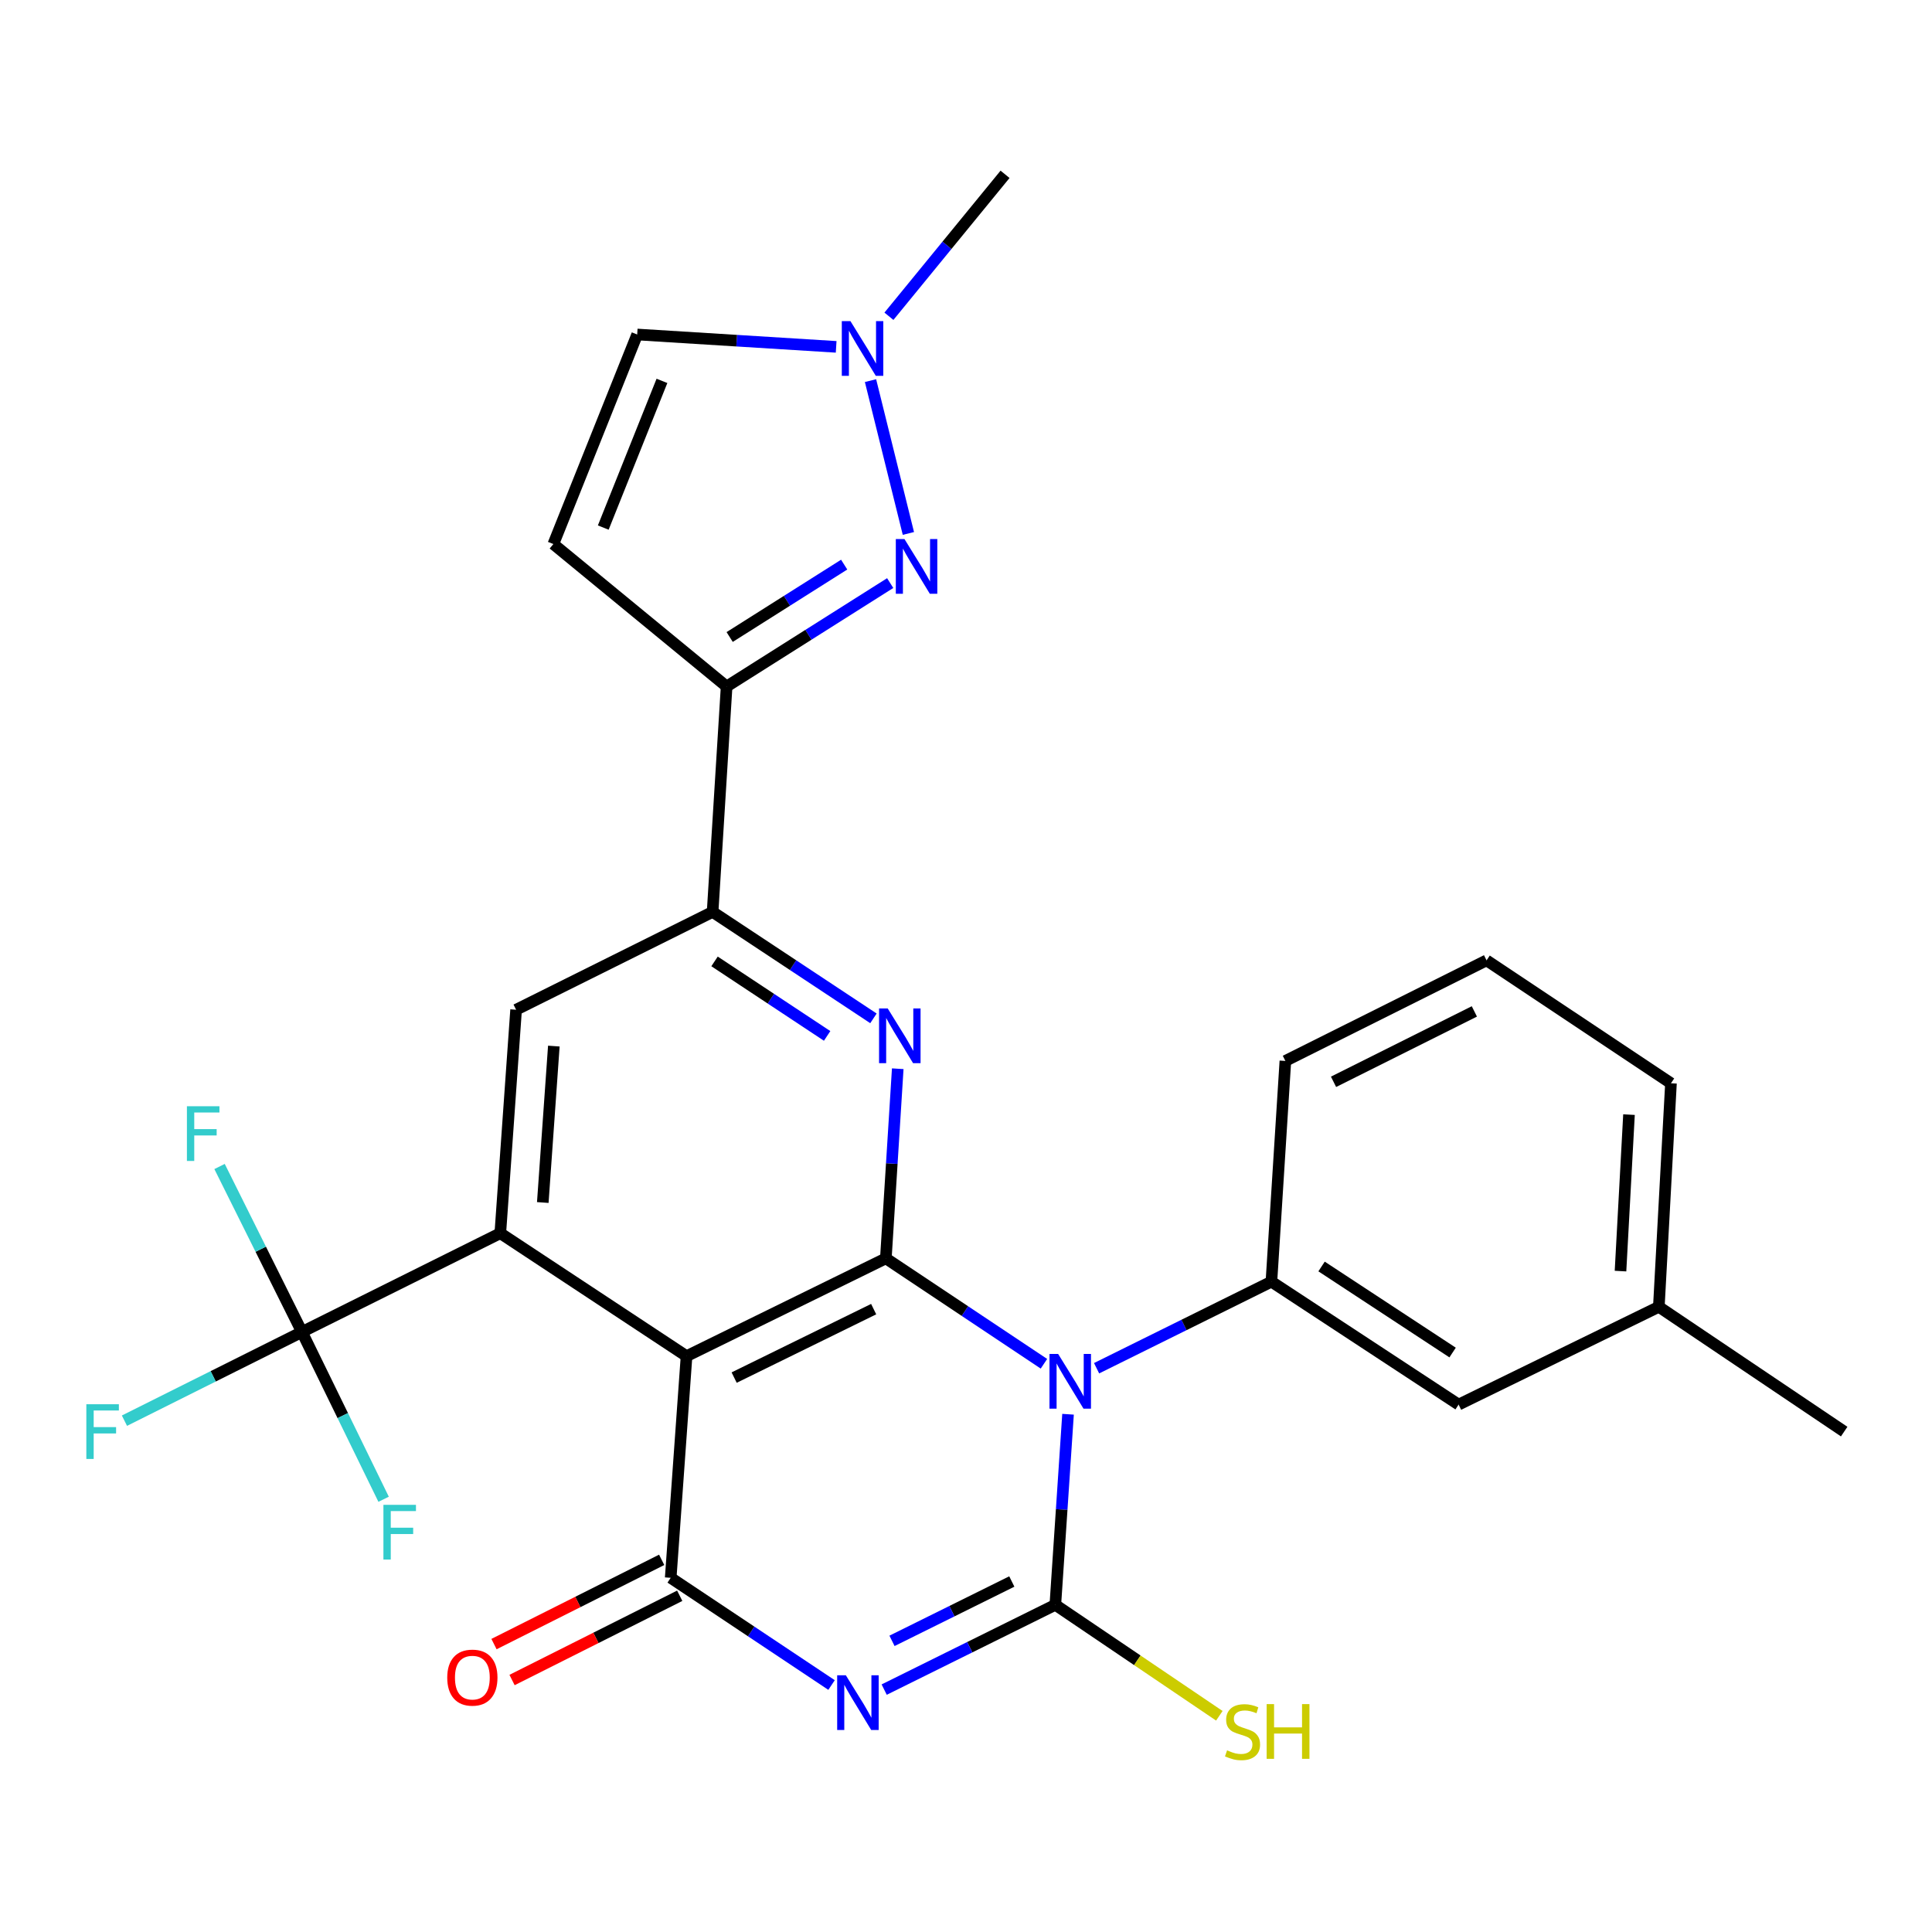<?xml version='1.0' encoding='iso-8859-1'?>
<svg version='1.1' baseProfile='full'
              xmlns='http://www.w3.org/2000/svg'
                      xmlns:rdkit='http://www.rdkit.org/xml'
                      xmlns:xlink='http://www.w3.org/1999/xlink'
                  xml:space='preserve'
width='1000px' height='1000px' viewBox='0 0 1000 1000'>
<!-- END OF HEADER -->
<rect style='opacity:1.0;fill:#FFFFFF;stroke:none' width='1000' height='1000' x='0' y='0'> </rect>
<path class='bond-0' d='M 540.343,705.881 L 499.428,678.603' style='fill:none;fill-rule:evenodd;stroke:#0000FF;stroke-width:6px;stroke-linecap:butt;stroke-linejoin:miter;stroke-opacity:1' />
<path class='bond-0' d='M 499.428,678.603 L 458.514,651.325' style='fill:none;fill-rule:evenodd;stroke:#000000;stroke-width:6px;stroke-linecap:butt;stroke-linejoin:miter;stroke-opacity:1' />
<path class='bond-1' d='M 552.813,732.012 L 549.526,781.33' style='fill:none;fill-rule:evenodd;stroke:#0000FF;stroke-width:6px;stroke-linecap:butt;stroke-linejoin:miter;stroke-opacity:1' />
<path class='bond-1' d='M 549.526,781.33 L 546.238,830.648' style='fill:none;fill-rule:evenodd;stroke:#000000;stroke-width:6px;stroke-linecap:butt;stroke-linejoin:miter;stroke-opacity:1' />
<path class='bond-11' d='M 567.596,708.196 L 612.839,685.79' style='fill:none;fill-rule:evenodd;stroke:#0000FF;stroke-width:6px;stroke-linecap:butt;stroke-linejoin:miter;stroke-opacity:1' />
<path class='bond-11' d='M 612.839,685.79 L 658.083,663.384' style='fill:none;fill-rule:evenodd;stroke:#000000;stroke-width:6px;stroke-linecap:butt;stroke-linejoin:miter;stroke-opacity:1' />
<path class='bond-3' d='M 458.514,651.325 L 355.353,701.945' style='fill:none;fill-rule:evenodd;stroke:#000000;stroke-width:6px;stroke-linecap:butt;stroke-linejoin:miter;stroke-opacity:1' />
<path class='bond-3' d='M 452.208,677.602 L 379.995,713.036' style='fill:none;fill-rule:evenodd;stroke:#000000;stroke-width:6px;stroke-linecap:butt;stroke-linejoin:miter;stroke-opacity:1' />
<path class='bond-6' d='M 458.514,651.325 L 461.592,602.249' style='fill:none;fill-rule:evenodd;stroke:#000000;stroke-width:6px;stroke-linecap:butt;stroke-linejoin:miter;stroke-opacity:1' />
<path class='bond-6' d='M 461.592,602.249 L 464.671,553.173' style='fill:none;fill-rule:evenodd;stroke:#0000FF;stroke-width:6px;stroke-linecap:butt;stroke-linejoin:miter;stroke-opacity:1' />
<path class='bond-2' d='M 546.238,830.648 L 501.945,852.591' style='fill:none;fill-rule:evenodd;stroke:#000000;stroke-width:6px;stroke-linecap:butt;stroke-linejoin:miter;stroke-opacity:1' />
<path class='bond-2' d='M 501.945,852.591 L 457.651,874.535' style='fill:none;fill-rule:evenodd;stroke:#0000FF;stroke-width:6px;stroke-linecap:butt;stroke-linejoin:miter;stroke-opacity:1' />
<path class='bond-2' d='M 523.711,818.581 L 492.706,833.942' style='fill:none;fill-rule:evenodd;stroke:#000000;stroke-width:6px;stroke-linecap:butt;stroke-linejoin:miter;stroke-opacity:1' />
<path class='bond-2' d='M 492.706,833.942 L 461.7,849.303' style='fill:none;fill-rule:evenodd;stroke:#0000FF;stroke-width:6px;stroke-linecap:butt;stroke-linejoin:miter;stroke-opacity:1' />
<path class='bond-17' d='M 546.238,830.648 L 588.683,859.366' style='fill:none;fill-rule:evenodd;stroke:#000000;stroke-width:6px;stroke-linecap:butt;stroke-linejoin:miter;stroke-opacity:1' />
<path class='bond-17' d='M 588.683,859.366 L 631.127,888.085' style='fill:none;fill-rule:evenodd;stroke:#CCCC00;stroke-width:6px;stroke-linecap:butt;stroke-linejoin:miter;stroke-opacity:1' />
<path class='bond-4' d='M 430.409,872.168 L 388.782,844.418' style='fill:none;fill-rule:evenodd;stroke:#0000FF;stroke-width:6px;stroke-linecap:butt;stroke-linejoin:miter;stroke-opacity:1' />
<path class='bond-4' d='M 388.782,844.418 L 347.155,816.668' style='fill:none;fill-rule:evenodd;stroke:#000000;stroke-width:6px;stroke-linecap:butt;stroke-linejoin:miter;stroke-opacity:1' />
<path class='bond-5' d='M 355.353,701.945 L 258.956,638.305' style='fill:none;fill-rule:evenodd;stroke:#000000;stroke-width:6px;stroke-linecap:butt;stroke-linejoin:miter;stroke-opacity:1' />
<path class='bond-28' d='M 355.353,701.945 L 347.155,816.668' style='fill:none;fill-rule:evenodd;stroke:#000000;stroke-width:6px;stroke-linecap:butt;stroke-linejoin:miter;stroke-opacity:1' />
<path class='bond-16' d='M 342.483,807.37 L 299.087,829.173' style='fill:none;fill-rule:evenodd;stroke:#000000;stroke-width:6px;stroke-linecap:butt;stroke-linejoin:miter;stroke-opacity:1' />
<path class='bond-16' d='M 299.087,829.173 L 255.692,850.976' style='fill:none;fill-rule:evenodd;stroke:#FF0000;stroke-width:6px;stroke-linecap:butt;stroke-linejoin:miter;stroke-opacity:1' />
<path class='bond-16' d='M 351.827,825.967 L 308.431,847.77' style='fill:none;fill-rule:evenodd;stroke:#000000;stroke-width:6px;stroke-linecap:butt;stroke-linejoin:miter;stroke-opacity:1' />
<path class='bond-16' d='M 308.431,847.77 L 265.035,869.573' style='fill:none;fill-rule:evenodd;stroke:#FF0000;stroke-width:6px;stroke-linecap:butt;stroke-linejoin:miter;stroke-opacity:1' />
<path class='bond-9' d='M 258.956,638.305 L 156.281,689.423' style='fill:none;fill-rule:evenodd;stroke:#000000;stroke-width:6px;stroke-linecap:butt;stroke-linejoin:miter;stroke-opacity:1' />
<path class='bond-30' d='M 258.956,638.305 L 267.131,522.634' style='fill:none;fill-rule:evenodd;stroke:#000000;stroke-width:6px;stroke-linecap:butt;stroke-linejoin:miter;stroke-opacity:1' />
<path class='bond-30' d='M 280.943,622.422 L 286.665,541.452' style='fill:none;fill-rule:evenodd;stroke:#000000;stroke-width:6px;stroke-linecap:butt;stroke-linejoin:miter;stroke-opacity:1' />
<path class='bond-10' d='M 452.095,527.097 L 410.471,499.549' style='fill:none;fill-rule:evenodd;stroke:#0000FF;stroke-width:6px;stroke-linecap:butt;stroke-linejoin:miter;stroke-opacity:1' />
<path class='bond-10' d='M 410.471,499.549 L 368.846,472.001' style='fill:none;fill-rule:evenodd;stroke:#000000;stroke-width:6px;stroke-linecap:butt;stroke-linejoin:miter;stroke-opacity:1' />
<path class='bond-10' d='M 428.122,536.188 L 398.984,516.905' style='fill:none;fill-rule:evenodd;stroke:#0000FF;stroke-width:6px;stroke-linecap:butt;stroke-linejoin:miter;stroke-opacity:1' />
<path class='bond-10' d='M 398.984,516.905 L 369.847,497.622' style='fill:none;fill-rule:evenodd;stroke:#000000;stroke-width:6px;stroke-linecap:butt;stroke-linejoin:miter;stroke-opacity:1' />
<path class='bond-7' d='M 460.764,301.804 L 418.43,328.57' style='fill:none;fill-rule:evenodd;stroke:#0000FF;stroke-width:6px;stroke-linecap:butt;stroke-linejoin:miter;stroke-opacity:1' />
<path class='bond-7' d='M 418.43,328.57 L 376.096,355.336' style='fill:none;fill-rule:evenodd;stroke:#000000;stroke-width:6px;stroke-linecap:butt;stroke-linejoin:miter;stroke-opacity:1' />
<path class='bond-7' d='M 436.942,292.243 L 407.308,310.979' style='fill:none;fill-rule:evenodd;stroke:#0000FF;stroke-width:6px;stroke-linecap:butt;stroke-linejoin:miter;stroke-opacity:1' />
<path class='bond-7' d='M 407.308,310.979 L 377.674,329.715' style='fill:none;fill-rule:evenodd;stroke:#000000;stroke-width:6px;stroke-linecap:butt;stroke-linejoin:miter;stroke-opacity:1' />
<path class='bond-14' d='M 470.182,276.11 L 450.575,197.009' style='fill:none;fill-rule:evenodd;stroke:#0000FF;stroke-width:6px;stroke-linecap:butt;stroke-linejoin:miter;stroke-opacity:1' />
<path class='bond-8' d='M 376.096,355.336 L 368.846,472.001' style='fill:none;fill-rule:evenodd;stroke:#000000;stroke-width:6px;stroke-linecap:butt;stroke-linejoin:miter;stroke-opacity:1' />
<path class='bond-13' d='M 376.096,355.336 L 286.417,281.601' style='fill:none;fill-rule:evenodd;stroke:#000000;stroke-width:6px;stroke-linecap:butt;stroke-linejoin:miter;stroke-opacity:1' />
<path class='bond-19' d='M 156.281,689.423 L 134.961,646.599' style='fill:none;fill-rule:evenodd;stroke:#000000;stroke-width:6px;stroke-linecap:butt;stroke-linejoin:miter;stroke-opacity:1' />
<path class='bond-19' d='M 134.961,646.599 L 113.64,603.775' style='fill:none;fill-rule:evenodd;stroke:#33CCCC;stroke-width:6px;stroke-linecap:butt;stroke-linejoin:miter;stroke-opacity:1' />
<path class='bond-20' d='M 156.281,689.423 L 177.419,732.719' style='fill:none;fill-rule:evenodd;stroke:#000000;stroke-width:6px;stroke-linecap:butt;stroke-linejoin:miter;stroke-opacity:1' />
<path class='bond-20' d='M 177.419,732.719 L 198.557,776.015' style='fill:none;fill-rule:evenodd;stroke:#33CCCC;stroke-width:6px;stroke-linecap:butt;stroke-linejoin:miter;stroke-opacity:1' />
<path class='bond-21' d='M 156.281,689.423 L 110.346,712.382' style='fill:none;fill-rule:evenodd;stroke:#000000;stroke-width:6px;stroke-linecap:butt;stroke-linejoin:miter;stroke-opacity:1' />
<path class='bond-21' d='M 110.346,712.382 L 64.412,735.342' style='fill:none;fill-rule:evenodd;stroke:#33CCCC;stroke-width:6px;stroke-linecap:butt;stroke-linejoin:miter;stroke-opacity:1' />
<path class='bond-12' d='M 368.846,472.001 L 267.131,522.634' style='fill:none;fill-rule:evenodd;stroke:#000000;stroke-width:6px;stroke-linecap:butt;stroke-linejoin:miter;stroke-opacity:1' />
<path class='bond-18' d='M 658.083,663.384 L 754.976,727.013' style='fill:none;fill-rule:evenodd;stroke:#000000;stroke-width:6px;stroke-linecap:butt;stroke-linejoin:miter;stroke-opacity:1' />
<path class='bond-18' d='M 684.041,655.532 L 751.867,700.072' style='fill:none;fill-rule:evenodd;stroke:#000000;stroke-width:6px;stroke-linecap:butt;stroke-linejoin:miter;stroke-opacity:1' />
<path class='bond-23' d='M 658.083,663.384 L 665.309,549.135' style='fill:none;fill-rule:evenodd;stroke:#000000;stroke-width:6px;stroke-linecap:butt;stroke-linejoin:miter;stroke-opacity:1' />
<path class='bond-15' d='M 286.417,281.601 L 329.811,173.134' style='fill:none;fill-rule:evenodd;stroke:#000000;stroke-width:6px;stroke-linecap:butt;stroke-linejoin:miter;stroke-opacity:1' />
<path class='bond-15' d='M 312.25,273.062 L 342.626,197.134' style='fill:none;fill-rule:evenodd;stroke:#000000;stroke-width:6px;stroke-linecap:butt;stroke-linejoin:miter;stroke-opacity:1' />
<path class='bond-24' d='M 460.106,163.696 L 490.158,126.963' style='fill:none;fill-rule:evenodd;stroke:#0000FF;stroke-width:6px;stroke-linecap:butt;stroke-linejoin:miter;stroke-opacity:1' />
<path class='bond-24' d='M 490.158,126.963 L 520.211,90.23' style='fill:none;fill-rule:evenodd;stroke:#000000;stroke-width:6px;stroke-linecap:butt;stroke-linejoin:miter;stroke-opacity:1' />
<path class='bond-31' d='M 432.792,179.534 L 381.302,176.334' style='fill:none;fill-rule:evenodd;stroke:#0000FF;stroke-width:6px;stroke-linecap:butt;stroke-linejoin:miter;stroke-opacity:1' />
<path class='bond-31' d='M 381.302,176.334 L 329.811,173.134' style='fill:none;fill-rule:evenodd;stroke:#000000;stroke-width:6px;stroke-linecap:butt;stroke-linejoin:miter;stroke-opacity:1' />
<path class='bond-22' d='M 754.976,727.013 L 858.611,676.404' style='fill:none;fill-rule:evenodd;stroke:#000000;stroke-width:6px;stroke-linecap:butt;stroke-linejoin:miter;stroke-opacity:1' />
<path class='bond-27' d='M 858.611,676.404 L 954.545,740.992' style='fill:none;fill-rule:evenodd;stroke:#000000;stroke-width:6px;stroke-linecap:butt;stroke-linejoin:miter;stroke-opacity:1' />
<path class='bond-29' d='M 858.611,676.404 L 864.89,560.698' style='fill:none;fill-rule:evenodd;stroke:#000000;stroke-width:6px;stroke-linecap:butt;stroke-linejoin:miter;stroke-opacity:1' />
<path class='bond-29' d='M 838.771,657.92 L 843.166,576.926' style='fill:none;fill-rule:evenodd;stroke:#000000;stroke-width:6px;stroke-linecap:butt;stroke-linejoin:miter;stroke-opacity:1' />
<path class='bond-25' d='M 665.309,549.135 L 769.441,497.081' style='fill:none;fill-rule:evenodd;stroke:#000000;stroke-width:6px;stroke-linecap:butt;stroke-linejoin:miter;stroke-opacity:1' />
<path class='bond-25' d='M 690.235,559.943 L 763.127,523.505' style='fill:none;fill-rule:evenodd;stroke:#000000;stroke-width:6px;stroke-linecap:butt;stroke-linejoin:miter;stroke-opacity:1' />
<path class='bond-26' d='M 769.441,497.081 L 864.89,560.698' style='fill:none;fill-rule:evenodd;stroke:#000000;stroke-width:6px;stroke-linecap:butt;stroke-linejoin:miter;stroke-opacity:1' />
<path  class='atom-0' d='M 547.691 700.793
L 556.971 715.793
Q 557.891 717.273, 559.371 719.953
Q 560.851 722.633, 560.931 722.793
L 560.931 700.793
L 564.691 700.793
L 564.691 729.113
L 560.811 729.113
L 550.851 712.713
Q 549.691 710.793, 548.451 708.593
Q 547.251 706.393, 546.891 705.713
L 546.891 729.113
L 543.211 729.113
L 543.211 700.793
L 547.691 700.793
' fill='#0000FF'/>
<path  class='atom-3' d='M 437.8 867.108
L 447.08 882.108
Q 448 883.588, 449.48 886.268
Q 450.96 888.948, 451.04 889.108
L 451.04 867.108
L 454.8 867.108
L 454.8 895.428
L 450.92 895.428
L 440.96 879.028
Q 439.8 877.108, 438.56 874.908
Q 437.36 872.708, 437 872.028
L 437 895.428
L 433.32 895.428
L 433.32 867.108
L 437.8 867.108
' fill='#0000FF'/>
<path  class='atom-7' d='M 459.48 521.967
L 468.76 536.967
Q 469.68 538.447, 471.16 541.127
Q 472.64 543.807, 472.72 543.967
L 472.72 521.967
L 476.48 521.967
L 476.48 550.287
L 472.6 550.287
L 462.64 533.887
Q 461.48 531.967, 460.24 529.767
Q 459.04 527.567, 458.68 526.887
L 458.68 550.287
L 455 550.287
L 455 521.967
L 459.48 521.967
' fill='#0000FF'/>
<path  class='atom-8' d='M 468.152 279.016
L 477.432 294.016
Q 478.352 295.496, 479.832 298.176
Q 481.312 300.856, 481.392 301.016
L 481.392 279.016
L 485.152 279.016
L 485.152 307.336
L 481.272 307.336
L 471.312 290.936
Q 470.152 289.016, 468.912 286.816
Q 467.712 284.616, 467.352 283.936
L 467.352 307.336
L 463.672 307.336
L 463.672 279.016
L 468.152 279.016
' fill='#0000FF'/>
<path  class='atom-15' d='M 440.194 166.223
L 449.474 181.223
Q 450.394 182.703, 451.874 185.383
Q 453.354 188.063, 453.434 188.223
L 453.434 166.223
L 457.194 166.223
L 457.194 194.543
L 453.314 194.543
L 443.354 178.143
Q 442.194 176.223, 440.954 174.023
Q 439.754 171.823, 439.394 171.143
L 439.394 194.543
L 435.714 194.543
L 435.714 166.223
L 440.194 166.223
' fill='#0000FF'/>
<path  class='atom-17' d='M 231.491 868.329
Q 231.491 861.529, 234.851 857.729
Q 238.211 853.929, 244.491 853.929
Q 250.771 853.929, 254.131 857.729
Q 257.491 861.529, 257.491 868.329
Q 257.491 875.209, 254.091 879.129
Q 250.691 883.009, 244.491 883.009
Q 238.251 883.009, 234.851 879.129
Q 231.491 875.249, 231.491 868.329
M 244.491 879.809
Q 248.811 879.809, 251.131 876.929
Q 253.491 874.009, 253.491 868.329
Q 253.491 862.769, 251.131 859.969
Q 248.811 857.129, 244.491 857.129
Q 240.171 857.129, 237.811 859.929
Q 235.491 862.729, 235.491 868.329
Q 235.491 874.049, 237.811 876.929
Q 240.171 879.809, 244.491 879.809
' fill='#FF0000'/>
<path  class='atom-18' d='M 635.132 905.967
Q 635.452 906.087, 636.772 906.647
Q 638.092 907.207, 639.532 907.567
Q 641.012 907.887, 642.452 907.887
Q 645.132 907.887, 646.692 906.607
Q 648.252 905.287, 648.252 903.007
Q 648.252 901.447, 647.452 900.487
Q 646.692 899.527, 645.492 899.007
Q 644.292 898.487, 642.292 897.887
Q 639.772 897.127, 638.252 896.407
Q 636.772 895.687, 635.692 894.167
Q 634.652 892.647, 634.652 890.087
Q 634.652 886.527, 637.052 884.327
Q 639.492 882.127, 644.292 882.127
Q 647.572 882.127, 651.292 883.687
L 650.372 886.767
Q 646.972 885.367, 644.412 885.367
Q 641.652 885.367, 640.132 886.527
Q 638.612 887.647, 638.652 889.607
Q 638.652 891.127, 639.412 892.047
Q 640.212 892.967, 641.332 893.487
Q 642.492 894.007, 644.412 894.607
Q 646.972 895.407, 648.492 896.207
Q 650.012 897.007, 651.092 898.647
Q 652.212 900.247, 652.212 903.007
Q 652.212 906.927, 649.572 909.047
Q 646.972 911.127, 642.612 911.127
Q 640.092 911.127, 638.172 910.567
Q 636.292 910.047, 634.052 909.127
L 635.132 905.967
' fill='#CCCC00'/>
<path  class='atom-18' d='M 655.612 882.047
L 659.452 882.047
L 659.452 894.087
L 673.932 894.087
L 673.932 882.047
L 677.772 882.047
L 677.772 910.367
L 673.932 910.367
L 673.932 897.287
L 659.452 897.287
L 659.452 910.367
L 655.612 910.367
L 655.612 882.047
' fill='#CCCC00'/>
<path  class='atom-20' d='M 96.743 572.588
L 113.583 572.588
L 113.583 575.828
L 100.543 575.828
L 100.543 584.428
L 112.143 584.428
L 112.143 587.708
L 100.543 587.708
L 100.543 600.908
L 96.743 600.908
L 96.743 572.588
' fill='#33CCCC'/>
<path  class='atom-21' d='M 198.458 778.898
L 215.298 778.898
L 215.298 782.138
L 202.258 782.138
L 202.258 790.738
L 213.858 790.738
L 213.858 794.018
L 202.258 794.018
L 202.258 807.218
L 198.458 807.218
L 198.458 778.898
' fill='#33CCCC'/>
<path  class='atom-22' d='M 44.689 726.832
L 61.529 726.832
L 61.529 730.072
L 48.489 730.072
L 48.489 738.672
L 60.089 738.672
L 60.089 741.952
L 48.489 741.952
L 48.489 755.152
L 44.689 755.152
L 44.689 726.832
' fill='#33CCCC'/>
</svg>

